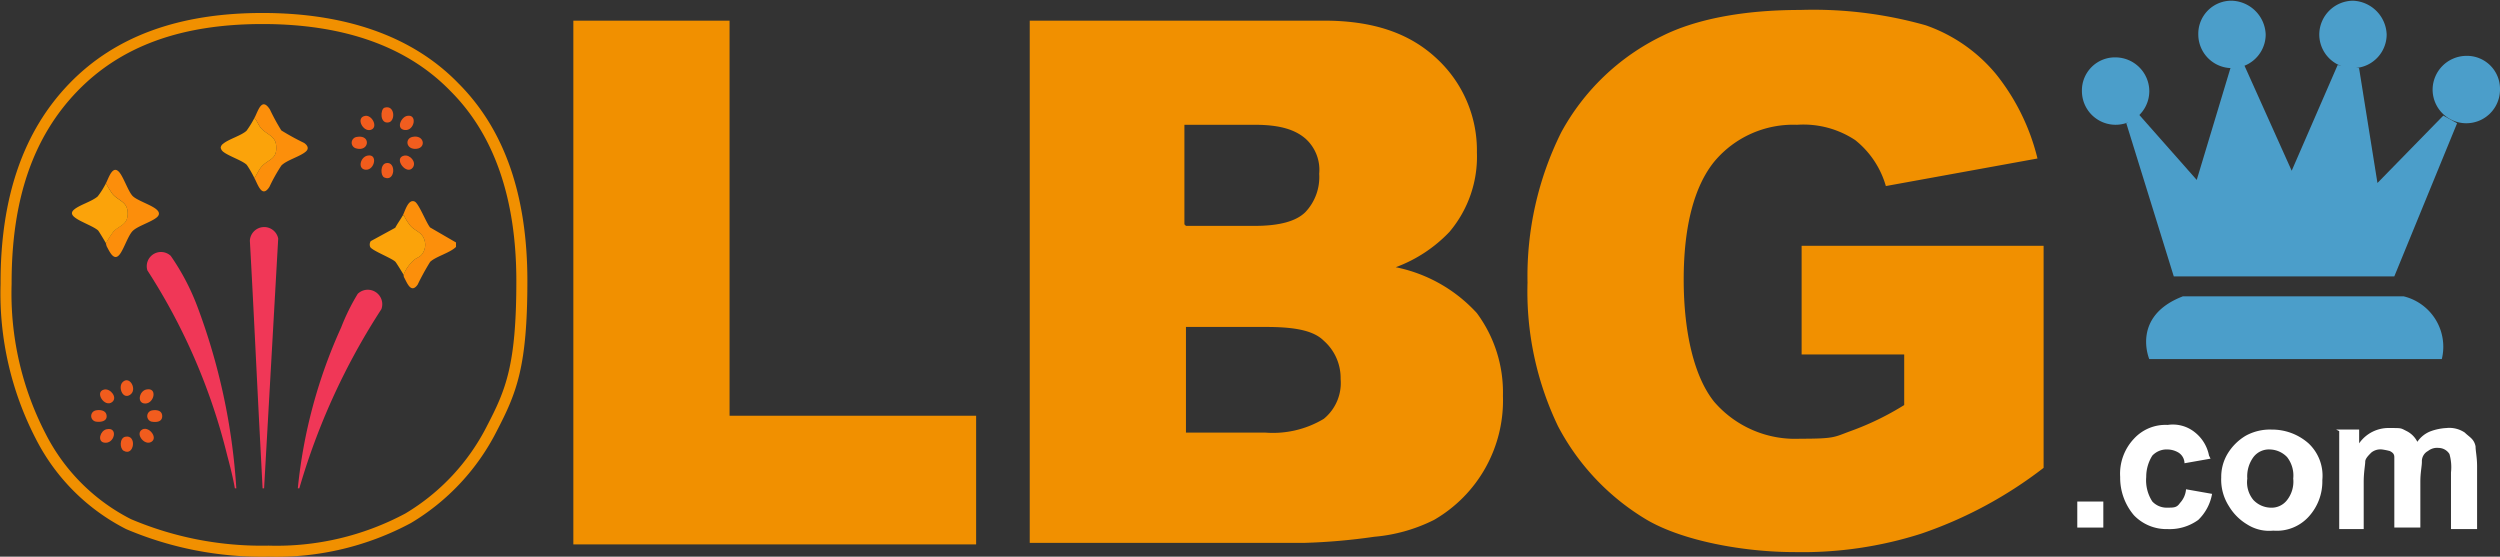 <svg xmlns="http://www.w3.org/2000/svg" xmlns:xlink="http://www.w3.org/1999/xlink" width="224.55" height="50" viewBox="0 0 224.55 50">
  <rect x="0" y="0" width="224.55" height="50" fill="#333333" stroke="none"/>
  <defs>
    <clipPath id="clip-path">
      <rect id="Rectangle_4575" data-name="Rectangle 4575" width="224.55" height="50" fill="none"/>
    </clipPath>
  </defs>
  <g id="Group_12435" data-name="Group 12435" transform="translate(0 0)">
    <g id="Group_12434" data-name="Group 12434" transform="translate(0 0)">
      <g id="Group_12433" data-name="Group 12433" clip-path="url(#clip-path)">
        <path id="Path_6757" data-name="Path 6757" d="M194.3,8.216a3.026,3.026,0,1,1-6.053,0,2.966,2.966,0,0,1,3.026-3.027A3.054,3.054,0,0,1,194.3,8.216" transform="translate(-1.249 -0.035)" fill="#4b9eca" fill-rule="evenodd"/>
        <path id="Path_6758" data-name="Path 6758" d="M226.01,8.078a3.026,3.026,0,1,1-6.053,0,3.053,3.053,0,0,1,3.026-3.027,2.966,2.966,0,0,1,3.027,3.027" transform="translate(-1.46 -0.034)" fill="#4b9eca" fill-rule="evenodd"/>
        <path id="Path_6759" data-name="Path 6759" d="M215.762,3.093a3.026,3.026,0,1,1-6.053,0A3.053,3.053,0,0,1,212.735.066a3.149,3.149,0,0,1,3.027,3.027" transform="translate(-1.392 -0.001)" fill="#4b9eca" fill-rule="evenodd"/>
        <path id="Path_6760" data-name="Path 6760" d="M204.823,3.093a3.026,3.026,0,1,1-6.053,0A2.966,2.966,0,0,1,201.795.066a3.15,3.15,0,0,1,3.028,3.027" transform="translate(-1.319 -0.001)" fill="#4b9eca" fill-rule="evenodd"/>
        <path id="Path_6761" data-name="Path 6761" d="M196.525,24.866l-4.265-13.756,1.1-.825,5.227,5.915,3.027-10.042,1.238-.275,4.264,9.492,4.126-9.492,1.926.275,1.651,10.317,5.915-6.053,1.238.687-5.64,13.756H196.525Z" transform="translate(-1.276 -0.039)" fill="#4b9eca" fill-rule="evenodd"/>
        <path id="Path_6762" data-name="Path 6762" d="M194.336,32.432s-1.651-3.851,3.027-5.64h19.809a4.66,4.66,0,0,1,3.439,5.64Z" transform="translate(-1.288 -0.178)" fill="#4b9eca" fill-rule="evenodd"/>
        <path id="Path_6763" data-name="Path 6763" d="M51.842,1.86H65.873V37.35H88.02V48.906H51.842Zm40.993,0h26.412c4.4,0,7.7,1.1,10.18,3.439A11.224,11.224,0,0,1,133,13.691a10.455,10.455,0,0,1-2.475,7.153,12.766,12.766,0,0,1-4.815,3.164A13.463,13.463,0,0,1,133,28.134a11.974,11.974,0,0,1,2.338,7.428,12.385,12.385,0,0,1-6.19,11.143,14.792,14.792,0,0,1-5.365,1.513,54.264,54.264,0,0,1-6.328.55H92.835V1.86m14.031,18.434h6.191q3.3,0,4.539-1.239a4.576,4.576,0,0,0,1.239-3.439,3.765,3.765,0,0,0-1.239-3.164c-.963-.825-2.338-1.238-4.539-1.238h-6.329v8.941Zm0,18.57h7.153a8.871,8.871,0,0,0,5.227-1.238,4.157,4.157,0,0,0,1.513-3.576,4.467,4.467,0,0,0-1.513-3.439c-.963-.964-2.751-1.239-5.227-1.239h-7.153Zm55.3-7.015V22.081H183.9V42.028A38.015,38.015,0,0,1,172.9,47.943a35.094,35.094,0,0,1-11.417,1.651c-4.4,0-9.9-.963-13.207-2.889a21.334,21.334,0,0,1-7.978-8.391,27.931,27.931,0,0,1-2.752-12.932A29,29,0,0,1,140.569,11.9a20.505,20.505,0,0,1,9.078-8.666C152.674,1.722,156.939.9,162.029.9a37.1,37.1,0,0,1,11.28,1.376,14.316,14.316,0,0,1,6.328,4.4,19.488,19.488,0,0,1,3.714,7.566l-13.619,2.475a8.137,8.137,0,0,0-2.751-4.126,8.427,8.427,0,0,0-5.227-1.376,9.23,9.23,0,0,0-7.428,3.3c-1.789,2.2-2.752,5.778-2.752,10.592s.963,8.8,2.752,11.005a9.6,9.6,0,0,0,7.7,3.3c3.164,0,3.026-.137,4.539-.687a25.4,25.4,0,0,0,4.815-2.338v-4.54h-9.216Z" transform="translate(-0.344 -0.006)" fill="#f19000" fill-rule="evenodd"/>
        <rect id="Rectangle_4574" data-name="Rectangle 4574" width="2.338" height="2.338" transform="translate(186.582 45.048)" fill="#fff"/>
        <path id="Path_6764" data-name="Path 6764" d="M199.823,41.452l-2.338.412a1.159,1.159,0,0,0-.55-.963,1.993,1.993,0,0,0-.963-.275,1.767,1.767,0,0,0-1.376.55,3.559,3.559,0,0,0-.55,1.926,3.484,3.484,0,0,0,.55,2.2,1.764,1.764,0,0,0,1.376.55c.549,0,.824,0,1.1-.412a2.049,2.049,0,0,0,.55-1.238l2.338.412a4.276,4.276,0,0,1-1.238,2.338,4.364,4.364,0,0,1-2.751.825,4.044,4.044,0,0,1-3.027-1.238,5.193,5.193,0,0,1-1.238-3.439,4.576,4.576,0,0,1,1.238-3.439,3.841,3.841,0,0,1,3.027-1.239,3.151,3.151,0,0,1,2.475.688,3.51,3.51,0,0,1,1.239,2.063Z" transform="translate(-1.272 -0.255)" fill="#fff"/>
        <path id="Path_6765" data-name="Path 6765" d="M200.847,43.243a4.034,4.034,0,0,1,.55-2.2,4.732,4.732,0,0,1,1.651-1.65,4.514,4.514,0,0,1,2.338-.55,4.927,4.927,0,0,1,3.3,1.238,3.984,3.984,0,0,1,1.239,3.3,4.686,4.686,0,0,1-1.239,3.3,3.872,3.872,0,0,1-3.164,1.238,3.675,3.675,0,0,1-2.338-.55,4.748,4.748,0,0,1-1.651-1.65,4.4,4.4,0,0,1-.687-2.614Zm2.338,0a2.489,2.489,0,0,0,.55,1.926,2.209,2.209,0,0,0,1.513.687,1.751,1.751,0,0,0,1.513-.687,2.688,2.688,0,0,0,.55-1.926,2.688,2.688,0,0,0-.55-1.926,2.209,2.209,0,0,0-1.513-.687,1.751,1.751,0,0,0-1.513.687,2.909,2.909,0,0,0-.55,1.926" transform="translate(-1.333 -0.258)" fill="#fff"/>
        <path id="Path_6766" data-name="Path 6766" d="M211.233,38.839H213.3v1.238a3.213,3.213,0,0,1,2.752-1.375c1.1,0,.963,0,1.513.274a2.161,2.161,0,0,1,.963.964,2.549,2.549,0,0,1,1.239-.964,4.9,4.9,0,0,1,1.376-.274,2.481,2.481,0,0,1,1.65.412c.413.412.825.55.964,1.238,0,.413.137.964.137,1.789V47.78H221.55V42.69a4.325,4.325,0,0,0-.137-1.65,1.159,1.159,0,0,0-.964-.55,1.309,1.309,0,0,0-.963.275,1.037,1.037,0,0,0-.55.963c0,.413-.138.963-.138,1.788v4.127H216.46V41.316c0-.275-.137-.413-.412-.55a5.975,5.975,0,0,0-.688-.138,1.309,1.309,0,0,0-.963.275c-.275.275-.55.55-.55.825s-.137.963-.137,1.788V47.78h-2.2v-8.8Z" transform="translate(-1.402 -0.257)" fill="#fff"/>
        <path id="Path_6767" data-name="Path 6767" d="M21.318,44.013h-.135c-.176-1-.43-1.995-.692-2.977a54.464,54.464,0,0,0-7.165-16.6,1.277,1.277,0,0,1,2.1-1.3,20.825,20.825,0,0,1,2.351,4.448,56.433,56.433,0,0,1,3.537,16.426" transform="translate(-0.088 -0.151)" fill="#f03757"/>
        <path id="Path_6768" data-name="Path 6768" d="M27.065,44.036h-.136a45.847,45.847,0,0,1,3.894-14.454,18.916,18.916,0,0,1,1.49-3.02,1.3,1.3,0,0,1,2.123,1.381,60.29,60.29,0,0,0-7.371,16.093" transform="translate(-0.179 -0.174)" fill="#f03757"/>
        <path id="Path_6769" data-name="Path 6769" d="M23.871,44h-.135l-.2-3.869c-.325-6.124-.6-12.242-.943-18.386a1.287,1.287,0,0,1,2.546-.183Z" transform="translate(-0.15 -0.137)" fill="#f03757"/>
        <path id="Path_6770" data-name="Path 6770" d="M23,16.05c.241-.314.376-.71.639-1.01.626-.716,1.443-.627,1.317-1.922-.085-.879-.892-.974-1.385-1.577-.234-.288-.32-.622-.571-.876.333-.586.642-1.951,1.4-.761a18.863,18.863,0,0,0,1.021,1.873A22.3,22.3,0,0,0,27.465,12.9c.273.186.481.477.176.759-.494.459-1.742.778-2.221,1.28a15.556,15.556,0,0,0-1.063,1.9c-.681,1.079-1.043-.229-1.358-.786" transform="translate(-0.153 -0.063)" fill="#fc8f0b"/>
        <path id="Path_6771" data-name="Path 6771" d="M22.979,16.058a9.465,9.465,0,0,0-.678-1.173c-.367-.378-1.583-.776-2.078-1.153a.617.617,0,0,1-.268-.4.486.486,0,0,1,.2-.334c.517-.437,1.629-.734,2.119-1.18a9,9,0,0,0,.706-1.145c.251.254.337.588.571.876.493.6,1.3.7,1.385,1.577.126,1.3-.691,1.206-1.317,1.922-.262.3-.4.7-.639,1.01" transform="translate(-0.132 -0.071)" fill="#fba30a"/>
        <path id="Path_6772" data-name="Path 6772" d="M36.533,14.074c.533-.116,1.14.577.791,1.063-.553.768-1.794-.844-.791-1.063" transform="translate(-0.24 -0.094)" fill="#f15d1f"/>
        <path id="Path_6773" data-name="Path 6773" d="M37.277,12.381c1.056-.241,1.282.966.391,1.065-.949.105-1.084-.907-.391-1.065" transform="translate(-0.245 -0.082)" fill="#f15d1e"/>
        <path id="Path_6774" data-name="Path 6774" d="M11.319,39.491c1.077-.234.814,1.812-.143,1.259-.363-.211-.369-1.147.143-1.259" transform="translate(-0.072 -0.262)" fill="#f15c1d"/>
        <path id="Path_6775" data-name="Path 6775" d="M36.8,10.48c.962-.2.678,1.378-.212,1.267-.8-.1-.335-1.153.212-1.267" transform="translate(-0.24 -0.07)" fill="#f15d1f"/>
        <path id="Path_6776" data-name="Path 6776" d="M32.264,12.382c1.313-.234,1.116,1.4-.106,1.016a.523.523,0,0,1,.106-1.016" transform="translate(-0.211 -0.082)" fill="#f15c1d"/>
        <path id="Path_6777" data-name="Path 6777" d="M13.216,35.221c1.043-.231.724,1.257-.082,1.257-.778,0-.553-1.116.082-1.257" transform="translate(-0.084 -0.234)" fill="#f25e20"/>
        <path id="Path_6778" data-name="Path 6778" d="M11.088,34.548c.639-.636,1.361.712.649,1.154-.67.414-1.078-.727-.649-1.154" transform="translate(-0.072 -0.228)" fill="#f15d1e"/>
        <path id="Path_6779" data-name="Path 6779" d="M9.421,35.221c.549-.121,1.225.712.716,1.122-.676.543-1.628-.92-.716-1.122" transform="translate(-0.06 -0.234)" fill="#f15c1d"/>
        <path id="Path_6780" data-name="Path 6780" d="M8.608,37.12c.415-.1,1.008-.034,1.026.5.017.5-.6.556-.97.494a.511.511,0,0,1-.057-.991" transform="translate(-0.055 -0.246)" fill="#f15c1d"/>
        <path id="Path_6781" data-name="Path 6781" d="M33.01,10.478c.633-.112,1.208,1.045.507,1.257s-1.381-1.1-.507-1.257" transform="translate(-0.216 -0.07)" fill="#f15c1d"/>
        <path id="Path_6782" data-name="Path 6782" d="M33.21,14.074c.97-.219.675,1.316-.145,1.266-.746-.047-.5-1.121.145-1.266" transform="translate(-0.216 -0.094)" fill="#f15c1c"/>
        <path id="Path_6783" data-name="Path 6783" d="M9.623,38.815c1.092-.252.733,1.374-.215,1.2-.627-.117-.348-1.068.215-1.2" transform="translate(-0.06 -0.258)" fill="#f25e1f"/>
        <path id="Path_6784" data-name="Path 6784" d="M12.783,38.887c.587-.474,1.553.671.894,1.061-.6.356-1.406-.649-.894-1.061" transform="translate(-0.084 -0.258)" fill="#f15c1d"/>
        <path id="Path_6785" data-name="Path 6785" d="M34.769,9.736c.927-.283,1,1.192.375,1.321-.822.169-.763-1.2-.375-1.321" transform="translate(-0.229 -0.065)" fill="#f15d1e"/>
        <path id="Path_6786" data-name="Path 6786" d="M13.69,37.12c.455-.1,1-.012.966.556-.034.495-.589.512-.978.437a.518.518,0,0,1,.013-.993" transform="translate(-0.088 -0.246)" fill="#f15c1e"/>
        <path id="Path_6787" data-name="Path 6787" d="M34.907,14.75c.933-.194.827,1.743-.168,1.285-.344-.158-.363-1.175.168-1.285" transform="translate(-0.229 -0.098)" fill="#f15d1e"/>
        <path id="Path_6788" data-name="Path 6788" d="M41.2,21.9v.4c-.555.545-1.808.854-2.324,1.344a21.986,21.986,0,0,0-1.121,2.044c-.6.843-.949-.172-1.216-.65-.049-.086-.034-.214-.053-.247a3.621,3.621,0,0,1,.976-1.347c.212-.173.48-.227.67-.475a1.391,1.391,0,0,0,.174-1.445c-.247-.581-.814-.678-1.215-1.141a5.432,5.432,0,0,1-.482-.734c-.055-.087-.023-.215-.19-.177.2-.36.48-1.518,1.075-1.245.358.163,1.053,1.942,1.381,2.323Z" transform="translate(-0.242 -0.121)" fill="#fc8f0b"/>
        <path id="Path_6789" data-name="Path 6789" d="M36.4,19.483c.167-.038.136.089.19.177a5.432,5.432,0,0,0,.482.734c.4.463.969.56,1.215,1.141a1.393,1.393,0,0,1-.173,1.445c-.191.247-.459.3-.67.475a3.61,3.61,0,0,0-.976,1.347c-.09-.162-.664-1.1-.746-1.174-.371-.336-2.1-1-2.249-1.318a.573.573,0,0,1,.05-.522l2.2-1.2c.2-.377.476-.75.676-1.108" transform="translate(-0.222 -0.13)" fill="#fba30a"/>
        <path id="Path_6790" data-name="Path 6790" d="M9.578,16.56c.244-.434.618-1.8,1.269-.9.369.512.752,1.646,1.124,2.039s1.615.781,2.114,1.186c.276.224.368.477.07.734-.5.436-1.762.791-2.189,1.245-.4.423-.749,1.53-1.12,2.045-.541.755-.947-.227-1.194-.671a1.455,1.455,0,0,1-.074-.3,11.907,11.907,0,0,1,.674-1.043c.547-.564,1.281-.593,1.281-1.616,0-1.1-.827-1.112-1.385-1.783a8.512,8.512,0,0,1-.571-.944" transform="translate(-0.064 -0.102)" fill="#fc8e0b"/>
        <path id="Path_6791" data-name="Path 6791" d="M9.558,21.955c-.084-.152-.635-1.081-.705-1.146-.353-.327-1.434-.73-1.915-1.047-.284-.188-.646-.452-.271-.8.473-.438,1.624-.744,2.154-1.213a7.246,7.246,0,0,0,.738-1.18,8.408,8.408,0,0,0,.571.943c.557.673,1.386.68,1.385,1.784,0,1.023-.734,1.052-1.281,1.616a11.618,11.618,0,0,0-.674,1.043" transform="translate(-0.043 -0.11)" fill="#fba30a"/>
        <path id="Path_6792" data-name="Path 6792" d="M23.573,2.167c7.341,0,13.025,2.027,16.905,6.037,3.915,3.915,5.9,9.649,5.9,17.043,0,7.578-.954,9.782-2.639,13.023a19.32,19.32,0,0,1-7.322,7.854,24.5,24.5,0,0,1-12.293,2.892A30.048,30.048,0,0,1,11.76,46.636a17.494,17.494,0,0,1-7.678-7.7A27.4,27.4,0,0,1,1.043,25.522v-.137c0-7.459,1.933-13.083,5.911-17.192,3.924-4.055,9.359-6.026,16.619-6.026m0-.993C16.144,1.174,10.367,3.237,6.24,7.5S.05,17.682.05,25.385v.137A28.428,28.428,0,0,0,3.214,39.416a18.5,18.5,0,0,0,8.116,8.116,31.138,31.138,0,0,0,12.794,2.476,25.5,25.5,0,0,0,12.794-3.027,20.278,20.278,0,0,0,7.7-8.254c1.788-3.439,2.751-5.777,2.751-13.481S45.308,11.628,41.18,7.5C37.054,3.237,31,1.174,23.573,1.174" transform="translate(0 -0.008)" fill="#f19000"/>
      </g>
    </g>
  </g>
</svg>
